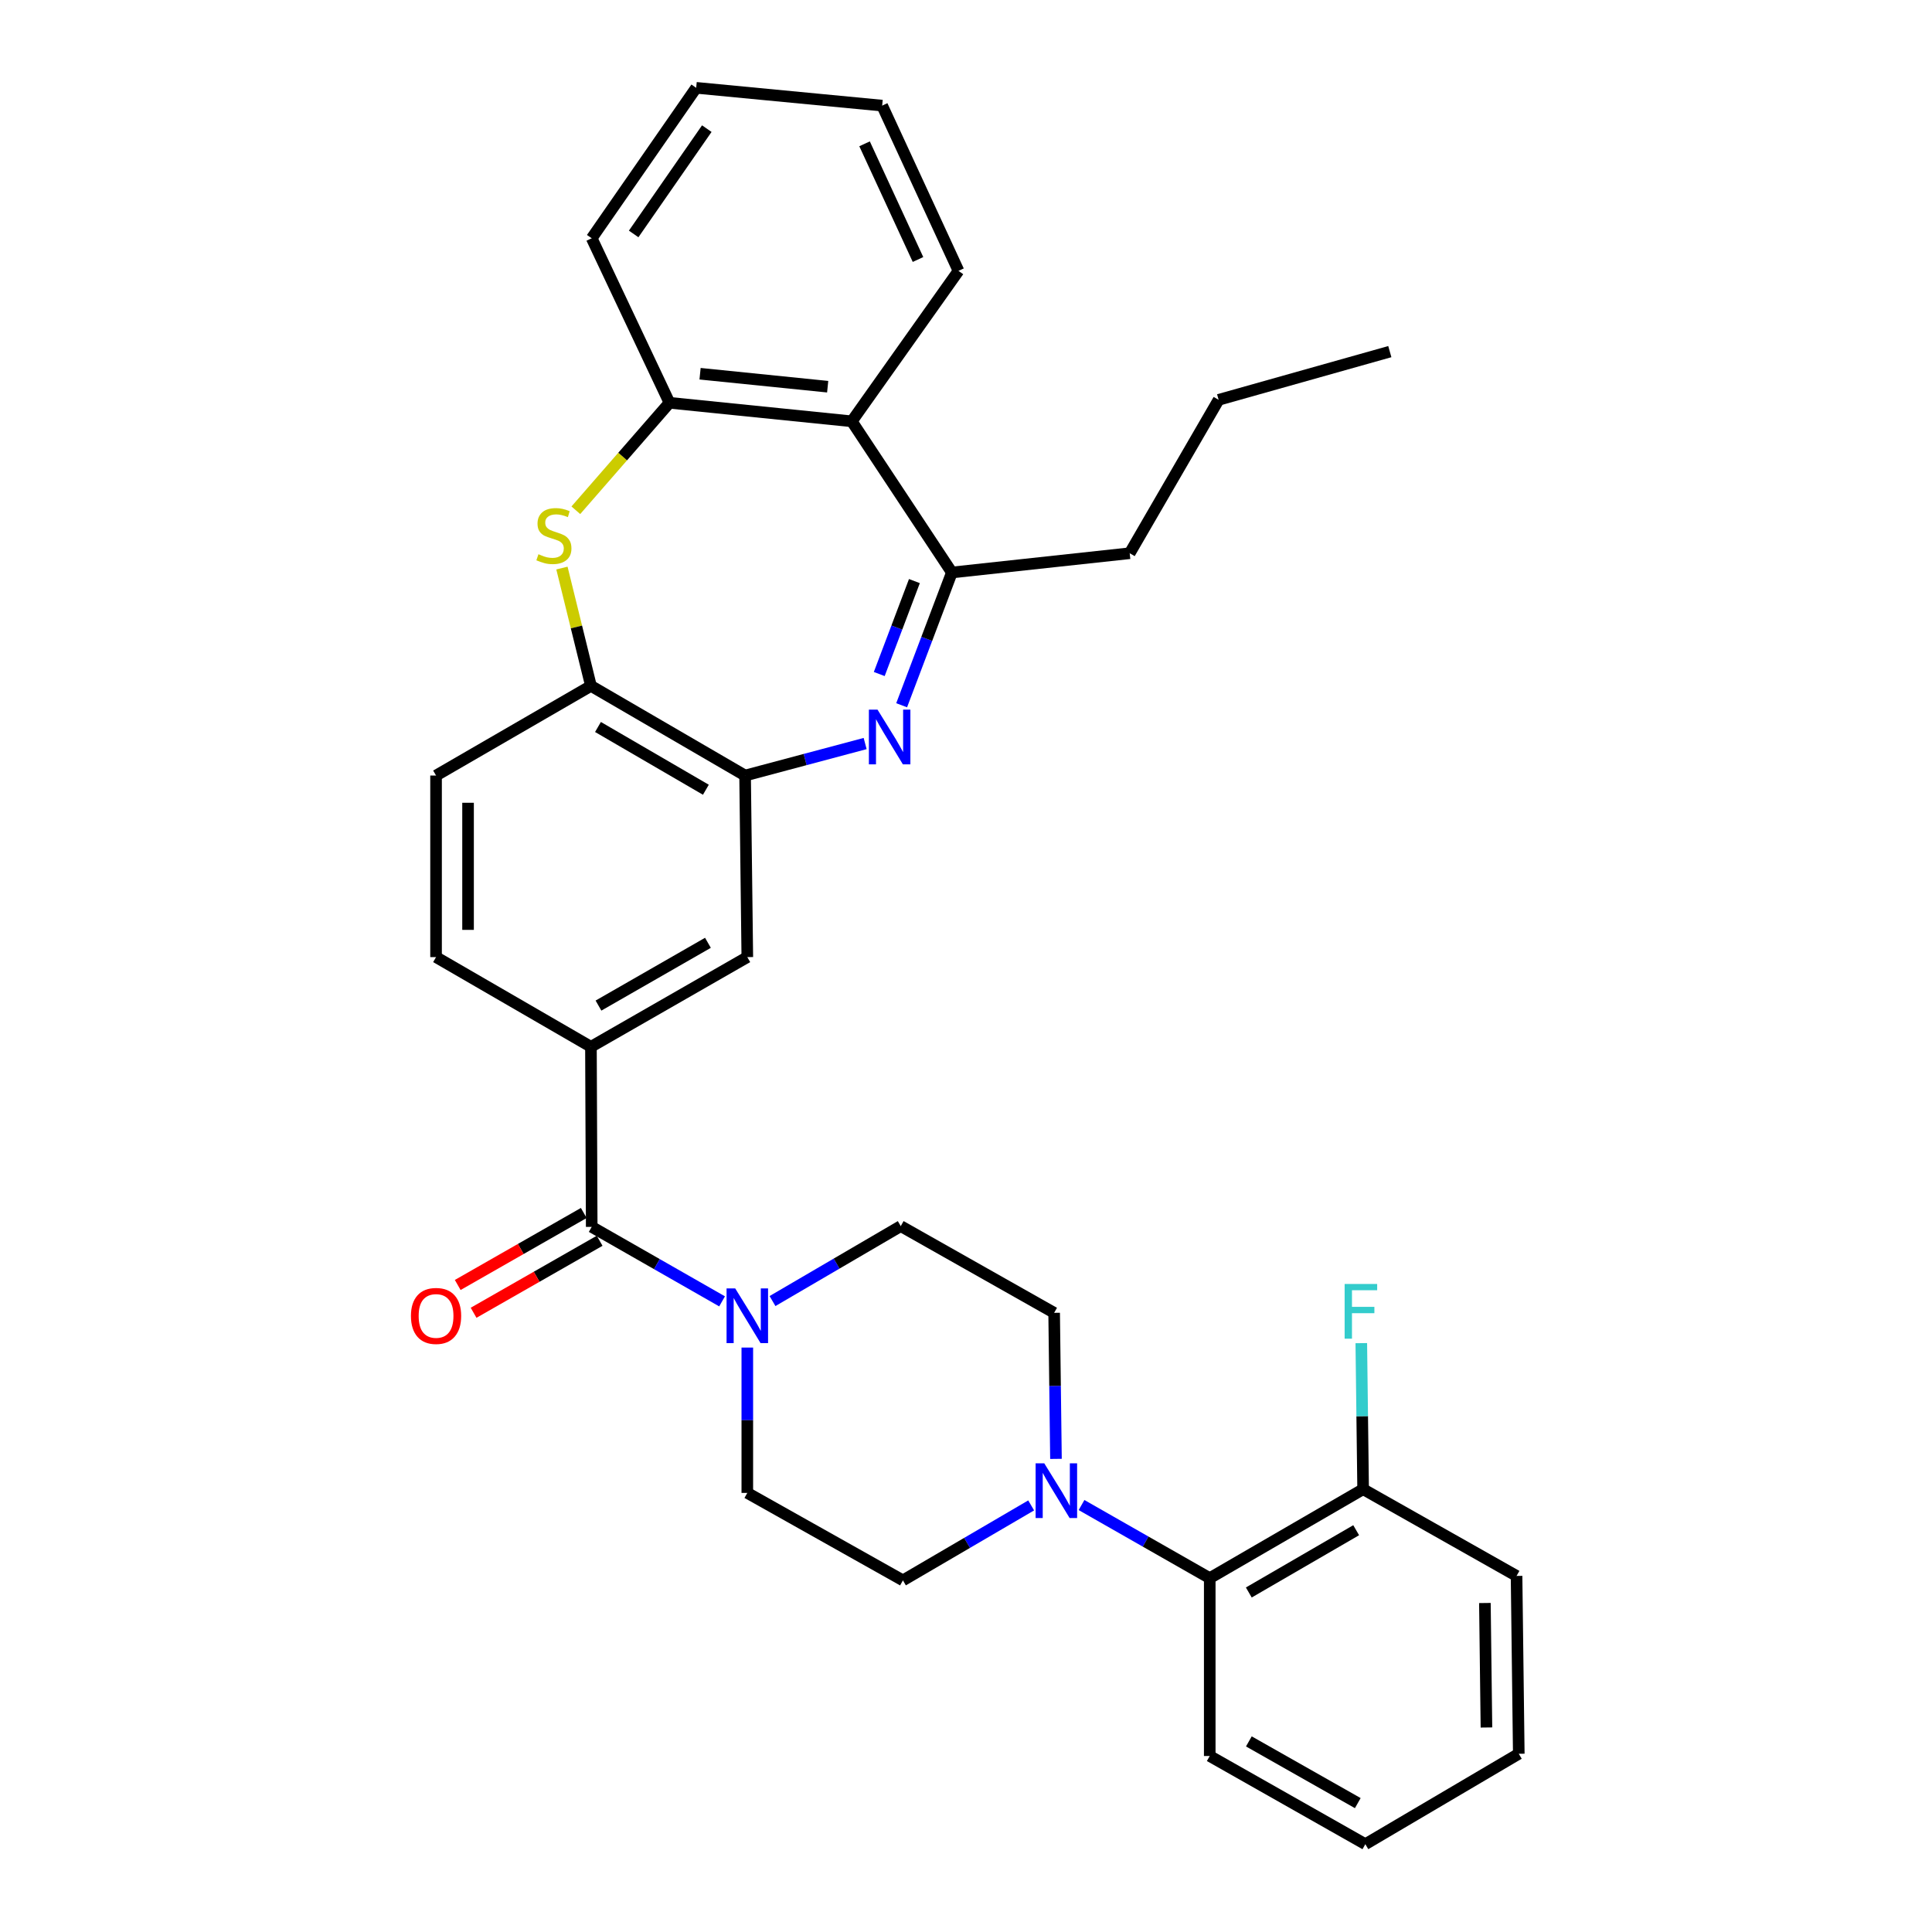 <?xml version='1.0' encoding='iso-8859-1'?>
<svg version='1.1' baseProfile='full'
              xmlns='http://www.w3.org/2000/svg'
                      xmlns:rdkit='http://www.rdkit.org/xml'
                      xmlns:xlink='http://www.w3.org/1999/xlink'
                  xml:space='preserve'
width='1000px' height='1000px' viewBox='0 0 1000 1000'>
<!-- END OF HEADER -->
<rect style='opacity:1.0;fill:#FFFFFF;stroke:none' width='1000' height='1000' x='0' y='0'> </rect>
<path class='bond-2' d='M 466.69,365.042 L 479.689,330.681' style='fill:none;fill-rule:evenodd;stroke:#0000FF;stroke-width:6px;stroke-linecap:butt;stroke-linejoin:miter;stroke-opacity:1' />
<path class='bond-2' d='M 479.689,330.681 L 492.687,296.319' style='fill:none;fill-rule:evenodd;stroke:#000000;stroke-width:6px;stroke-linecap:butt;stroke-linejoin:miter;stroke-opacity:1' />
<path class='bond-2' d='M 455.099,348.873 L 464.198,324.821' style='fill:none;fill-rule:evenodd;stroke:#0000FF;stroke-width:6px;stroke-linecap:butt;stroke-linejoin:miter;stroke-opacity:1' />
<path class='bond-2' d='M 464.198,324.821 L 473.296,300.768' style='fill:none;fill-rule:evenodd;stroke:#000000;stroke-width:6px;stroke-linecap:butt;stroke-linejoin:miter;stroke-opacity:1' />
<path class='bond-3' d='M 447.797,384.856 L 416.727,393.136' style='fill:none;fill-rule:evenodd;stroke:#0000FF;stroke-width:6px;stroke-linecap:butt;stroke-linejoin:miter;stroke-opacity:1' />
<path class='bond-3' d='M 416.727,393.136 L 385.657,401.417' style='fill:none;fill-rule:evenodd;stroke:#000000;stroke-width:6px;stroke-linecap:butt;stroke-linejoin:miter;stroke-opacity:1' />
<path class='bond-0' d='M 290.855,294.029 L 298.364,324.517' style='fill:none;fill-rule:evenodd;stroke:#CCCC00;stroke-width:6px;stroke-linecap:butt;stroke-linejoin:miter;stroke-opacity:1' />
<path class='bond-0' d='M 298.364,324.517 L 305.872,355.006' style='fill:none;fill-rule:evenodd;stroke:#000000;stroke-width:6px;stroke-linecap:butt;stroke-linejoin:miter;stroke-opacity:1' />
<path class='bond-33' d='M 298.053,264.11 L 322.289,236.297' style='fill:none;fill-rule:evenodd;stroke:#CCCC00;stroke-width:6px;stroke-linecap:butt;stroke-linejoin:miter;stroke-opacity:1' />
<path class='bond-33' d='M 322.289,236.297 L 346.524,208.484' style='fill:none;fill-rule:evenodd;stroke:#000000;stroke-width:6px;stroke-linecap:butt;stroke-linejoin:miter;stroke-opacity:1' />
<path class='bond-1' d='M 306.268,635.029 L 305.872,541.82' style='fill:none;fill-rule:evenodd;stroke:#000000;stroke-width:6px;stroke-linecap:butt;stroke-linejoin:miter;stroke-opacity:1' />
<path class='bond-4' d='M 306.268,635.029 L 340.008,654.307' style='fill:none;fill-rule:evenodd;stroke:#000000;stroke-width:6px;stroke-linecap:butt;stroke-linejoin:miter;stroke-opacity:1' />
<path class='bond-4' d='M 340.008,654.307 L 373.748,673.584' style='fill:none;fill-rule:evenodd;stroke:#0000FF;stroke-width:6px;stroke-linecap:butt;stroke-linejoin:miter;stroke-opacity:1' />
<path class='bond-16' d='M 302.161,627.838 L 269.537,646.472' style='fill:none;fill-rule:evenodd;stroke:#000000;stroke-width:6px;stroke-linecap:butt;stroke-linejoin:miter;stroke-opacity:1' />
<path class='bond-16' d='M 269.537,646.472 L 236.914,665.105' style='fill:none;fill-rule:evenodd;stroke:#FF0000;stroke-width:6px;stroke-linecap:butt;stroke-linejoin:miter;stroke-opacity:1' />
<path class='bond-16' d='M 310.375,642.22 L 277.751,660.853' style='fill:none;fill-rule:evenodd;stroke:#000000;stroke-width:6px;stroke-linecap:butt;stroke-linejoin:miter;stroke-opacity:1' />
<path class='bond-16' d='M 277.751,660.853 L 245.128,679.486' style='fill:none;fill-rule:evenodd;stroke:#FF0000;stroke-width:6px;stroke-linecap:butt;stroke-linejoin:miter;stroke-opacity:1' />
<path class='bond-6' d='M 492.687,296.319 L 440.883,218.071' style='fill:none;fill-rule:evenodd;stroke:#000000;stroke-width:6px;stroke-linecap:butt;stroke-linejoin:miter;stroke-opacity:1' />
<path class='bond-21' d='M 492.687,296.319 L 584.728,286.354' style='fill:none;fill-rule:evenodd;stroke:#000000;stroke-width:6px;stroke-linecap:butt;stroke-linejoin:miter;stroke-opacity:1' />
<path class='bond-9' d='M 385.657,401.417 L 305.872,355.006' style='fill:none;fill-rule:evenodd;stroke:#000000;stroke-width:6px;stroke-linecap:butt;stroke-linejoin:miter;stroke-opacity:1' />
<path class='bond-9' d='M 365.361,408.772 L 309.512,376.284' style='fill:none;fill-rule:evenodd;stroke:#000000;stroke-width:6px;stroke-linecap:butt;stroke-linejoin:miter;stroke-opacity:1' />
<path class='bond-10' d='M 385.657,401.417 L 386.807,495.399' style='fill:none;fill-rule:evenodd;stroke:#000000;stroke-width:6px;stroke-linecap:butt;stroke-linejoin:miter;stroke-opacity:1' />
<path class='bond-12' d='M 399.847,673.425 L 433.035,654.029' style='fill:none;fill-rule:evenodd;stroke:#0000FF;stroke-width:6px;stroke-linecap:butt;stroke-linejoin:miter;stroke-opacity:1' />
<path class='bond-12' d='M 433.035,654.029 L 466.224,634.634' style='fill:none;fill-rule:evenodd;stroke:#000000;stroke-width:6px;stroke-linecap:butt;stroke-linejoin:miter;stroke-opacity:1' />
<path class='bond-13' d='M 386.807,697.497 L 386.807,735.112' style='fill:none;fill-rule:evenodd;stroke:#0000FF;stroke-width:6px;stroke-linecap:butt;stroke-linejoin:miter;stroke-opacity:1' />
<path class='bond-13' d='M 386.807,735.112 L 386.807,772.727' style='fill:none;fill-rule:evenodd;stroke:#000000;stroke-width:6px;stroke-linecap:butt;stroke-linejoin:miter;stroke-opacity:1' />
<path class='bond-5' d='M 533.732,779.199 L 500.544,798.598' style='fill:none;fill-rule:evenodd;stroke:#0000FF;stroke-width:6px;stroke-linecap:butt;stroke-linejoin:miter;stroke-opacity:1' />
<path class='bond-5' d='M 500.544,798.598 L 467.356,817.998' style='fill:none;fill-rule:evenodd;stroke:#000000;stroke-width:6px;stroke-linecap:butt;stroke-linejoin:miter;stroke-opacity:1' />
<path class='bond-11' d='M 559.797,779.004 L 592.979,797.926' style='fill:none;fill-rule:evenodd;stroke:#0000FF;stroke-width:6px;stroke-linecap:butt;stroke-linejoin:miter;stroke-opacity:1' />
<path class='bond-11' d='M 592.979,797.926 L 626.161,816.848' style='fill:none;fill-rule:evenodd;stroke:#000000;stroke-width:6px;stroke-linecap:butt;stroke-linejoin:miter;stroke-opacity:1' />
<path class='bond-35' d='M 546.567,755.115 L 546.094,717.317' style='fill:none;fill-rule:evenodd;stroke:#0000FF;stroke-width:6px;stroke-linecap:butt;stroke-linejoin:miter;stroke-opacity:1' />
<path class='bond-35' d='M 546.094,717.317 L 545.622,679.518' style='fill:none;fill-rule:evenodd;stroke:#000000;stroke-width:6px;stroke-linecap:butt;stroke-linejoin:miter;stroke-opacity:1' />
<path class='bond-7' d='M 440.883,218.071 L 346.524,208.484' style='fill:none;fill-rule:evenodd;stroke:#000000;stroke-width:6px;stroke-linecap:butt;stroke-linejoin:miter;stroke-opacity:1' />
<path class='bond-7' d='M 428.404,200.156 L 362.352,193.444' style='fill:none;fill-rule:evenodd;stroke:#000000;stroke-width:6px;stroke-linecap:butt;stroke-linejoin:miter;stroke-opacity:1' />
<path class='bond-22' d='M 440.883,218.071 L 496.119,140.201' style='fill:none;fill-rule:evenodd;stroke:#000000;stroke-width:6px;stroke-linecap:butt;stroke-linejoin:miter;stroke-opacity:1' />
<path class='bond-23' d='M 346.524,208.484 L 306.268,123.325' style='fill:none;fill-rule:evenodd;stroke:#000000;stroke-width:6px;stroke-linecap:butt;stroke-linejoin:miter;stroke-opacity:1' />
<path class='bond-8' d='M 305.872,541.82 L 386.807,495.399' style='fill:none;fill-rule:evenodd;stroke:#000000;stroke-width:6px;stroke-linecap:butt;stroke-linejoin:miter;stroke-opacity:1' />
<path class='bond-8' d='M 309.772,520.49 L 366.427,487.995' style='fill:none;fill-rule:evenodd;stroke:#000000;stroke-width:6px;stroke-linecap:butt;stroke-linejoin:miter;stroke-opacity:1' />
<path class='bond-17' d='M 305.872,541.82 L 225.701,495.399' style='fill:none;fill-rule:evenodd;stroke:#000000;stroke-width:6px;stroke-linecap:butt;stroke-linejoin:miter;stroke-opacity:1' />
<path class='bond-19' d='M 305.872,355.006 L 225.701,401.417' style='fill:none;fill-rule:evenodd;stroke:#000000;stroke-width:6px;stroke-linecap:butt;stroke-linejoin:miter;stroke-opacity:1' />
<path class='bond-18' d='M 626.161,816.848 L 705.55,770.804' style='fill:none;fill-rule:evenodd;stroke:#000000;stroke-width:6px;stroke-linecap:butt;stroke-linejoin:miter;stroke-opacity:1' />
<path class='bond-18' d='M 646.379,824.268 L 701.951,792.038' style='fill:none;fill-rule:evenodd;stroke:#000000;stroke-width:6px;stroke-linecap:butt;stroke-linejoin:miter;stroke-opacity:1' />
<path class='bond-24' d='M 626.161,816.848 L 626.161,908.907' style='fill:none;fill-rule:evenodd;stroke:#000000;stroke-width:6px;stroke-linecap:butt;stroke-linejoin:miter;stroke-opacity:1' />
<path class='bond-14' d='M 466.224,634.634 L 545.622,679.518' style='fill:none;fill-rule:evenodd;stroke:#000000;stroke-width:6px;stroke-linecap:butt;stroke-linejoin:miter;stroke-opacity:1' />
<path class='bond-15' d='M 386.807,772.727 L 467.356,817.998' style='fill:none;fill-rule:evenodd;stroke:#000000;stroke-width:6px;stroke-linecap:butt;stroke-linejoin:miter;stroke-opacity:1' />
<path class='bond-32' d='M 225.701,495.399 L 225.701,401.417' style='fill:none;fill-rule:evenodd;stroke:#000000;stroke-width:6px;stroke-linecap:butt;stroke-linejoin:miter;stroke-opacity:1' />
<path class='bond-32' d='M 242.264,481.302 L 242.264,415.514' style='fill:none;fill-rule:evenodd;stroke:#000000;stroke-width:6px;stroke-linecap:butt;stroke-linejoin:miter;stroke-opacity:1' />
<path class='bond-20' d='M 705.55,770.804 L 705.078,733.005' style='fill:none;fill-rule:evenodd;stroke:#000000;stroke-width:6px;stroke-linecap:butt;stroke-linejoin:miter;stroke-opacity:1' />
<path class='bond-20' d='M 705.078,733.005 L 704.606,695.207' style='fill:none;fill-rule:evenodd;stroke:#33CCCC;stroke-width:6px;stroke-linecap:butt;stroke-linejoin:miter;stroke-opacity:1' />
<path class='bond-25' d='M 705.55,770.804 L 784.967,815.697' style='fill:none;fill-rule:evenodd;stroke:#000000;stroke-width:6px;stroke-linecap:butt;stroke-linejoin:miter;stroke-opacity:1' />
<path class='bond-26' d='M 584.728,286.354 L 630.762,206.947' style='fill:none;fill-rule:evenodd;stroke:#000000;stroke-width:6px;stroke-linecap:butt;stroke-linejoin:miter;stroke-opacity:1' />
<path class='bond-27' d='M 496.119,140.201 L 456.608,54.665' style='fill:none;fill-rule:evenodd;stroke:#000000;stroke-width:6px;stroke-linecap:butt;stroke-linejoin:miter;stroke-opacity:1' />
<path class='bond-27' d='M 475.157,134.316 L 447.499,74.441' style='fill:none;fill-rule:evenodd;stroke:#000000;stroke-width:6px;stroke-linecap:butt;stroke-linejoin:miter;stroke-opacity:1' />
<path class='bond-34' d='M 306.268,123.325 L 360.344,45.455' style='fill:none;fill-rule:evenodd;stroke:#000000;stroke-width:6px;stroke-linecap:butt;stroke-linejoin:miter;stroke-opacity:1' />
<path class='bond-34' d='M 327.983,121.092 L 365.837,66.582' style='fill:none;fill-rule:evenodd;stroke:#000000;stroke-width:6px;stroke-linecap:butt;stroke-linejoin:miter;stroke-opacity:1' />
<path class='bond-29' d='M 626.161,908.907 L 706.7,954.545' style='fill:none;fill-rule:evenodd;stroke:#000000;stroke-width:6px;stroke-linecap:butt;stroke-linejoin:miter;stroke-opacity:1' />
<path class='bond-29' d='M 646.408,901.343 L 702.785,933.29' style='fill:none;fill-rule:evenodd;stroke:#000000;stroke-width:6px;stroke-linecap:butt;stroke-linejoin:miter;stroke-opacity:1' />
<path class='bond-36' d='M 784.967,815.697 L 786.117,907.748' style='fill:none;fill-rule:evenodd;stroke:#000000;stroke-width:6px;stroke-linecap:butt;stroke-linejoin:miter;stroke-opacity:1' />
<path class='bond-36' d='M 768.578,829.712 L 769.383,894.147' style='fill:none;fill-rule:evenodd;stroke:#000000;stroke-width:6px;stroke-linecap:butt;stroke-linejoin:miter;stroke-opacity:1' />
<path class='bond-30' d='M 630.762,206.947 L 719.371,182.002' style='fill:none;fill-rule:evenodd;stroke:#000000;stroke-width:6px;stroke-linecap:butt;stroke-linejoin:miter;stroke-opacity:1' />
<path class='bond-28' d='M 456.608,54.665 L 360.344,45.455' style='fill:none;fill-rule:evenodd;stroke:#000000;stroke-width:6px;stroke-linecap:butt;stroke-linejoin:miter;stroke-opacity:1' />
<path class='bond-31' d='M 706.7,954.545 L 786.117,907.748' style='fill:none;fill-rule:evenodd;stroke:#000000;stroke-width:6px;stroke-linecap:butt;stroke-linejoin:miter;stroke-opacity:1' />
<path  class='atom-0' d='M 454.213 367.318
L 463.493 382.318
Q 464.413 383.798, 465.893 386.478
Q 467.373 389.158, 467.453 389.318
L 467.453 367.318
L 471.213 367.318
L 471.213 395.638
L 467.333 395.638
L 457.373 379.238
Q 456.213 377.318, 454.973 375.118
Q 453.773 372.918, 453.413 372.238
L 453.413 395.638
L 449.733 395.638
L 449.733 367.318
L 454.213 367.318
' fill='#0000FF'/>
<path  class='atom-1' d='M 278.697 286.864
Q 279.017 286.984, 280.337 287.544
Q 281.657 288.104, 283.097 288.464
Q 284.577 288.784, 286.017 288.784
Q 288.697 288.784, 290.257 287.504
Q 291.817 286.184, 291.817 283.904
Q 291.817 282.344, 291.017 281.384
Q 290.257 280.424, 289.057 279.904
Q 287.857 279.384, 285.857 278.784
Q 283.337 278.024, 281.817 277.304
Q 280.337 276.584, 279.257 275.064
Q 278.217 273.544, 278.217 270.984
Q 278.217 267.424, 280.617 265.224
Q 283.057 263.024, 287.857 263.024
Q 291.137 263.024, 294.857 264.584
L 293.937 267.664
Q 290.537 266.264, 287.977 266.264
Q 285.217 266.264, 283.697 267.424
Q 282.177 268.544, 282.217 270.504
Q 282.217 272.024, 282.977 272.944
Q 283.777 273.864, 284.897 274.384
Q 286.057 274.904, 287.977 275.504
Q 290.537 276.304, 292.057 277.104
Q 293.577 277.904, 294.657 279.544
Q 295.777 281.144, 295.777 283.904
Q 295.777 287.824, 293.137 289.944
Q 290.537 292.024, 286.177 292.024
Q 283.657 292.024, 281.737 291.464
Q 279.857 290.944, 277.617 290.024
L 278.697 286.864
' fill='#CCCC00'/>
<path  class='atom-5' d='M 380.547 666.885
L 389.827 681.885
Q 390.747 683.365, 392.227 686.045
Q 393.707 688.725, 393.787 688.885
L 393.787 666.885
L 397.547 666.885
L 397.547 695.205
L 393.667 695.205
L 383.707 678.805
Q 382.547 676.885, 381.307 674.685
Q 380.107 672.485, 379.747 671.805
L 379.747 695.205
L 376.067 695.205
L 376.067 666.885
L 380.547 666.885
' fill='#0000FF'/>
<path  class='atom-6' d='M 540.512 757.417
L 549.792 772.417
Q 550.712 773.897, 552.192 776.577
Q 553.672 779.257, 553.752 779.417
L 553.752 757.417
L 557.512 757.417
L 557.512 785.737
L 553.632 785.737
L 543.672 769.337
Q 542.512 767.417, 541.272 765.217
Q 540.072 763.017, 539.712 762.337
L 539.712 785.737
L 536.032 785.737
L 536.032 757.417
L 540.512 757.417
' fill='#0000FF'/>
<path  class='atom-17' d='M 212.701 681.125
Q 212.701 674.325, 216.061 670.525
Q 219.421 666.725, 225.701 666.725
Q 231.981 666.725, 235.341 670.525
Q 238.701 674.325, 238.701 681.125
Q 238.701 688.005, 235.301 691.925
Q 231.901 695.805, 225.701 695.805
Q 219.461 695.805, 216.061 691.925
Q 212.701 688.045, 212.701 681.125
M 225.701 692.605
Q 230.021 692.605, 232.341 689.725
Q 234.701 686.805, 234.701 681.125
Q 234.701 675.565, 232.341 672.765
Q 230.021 669.925, 225.701 669.925
Q 221.381 669.925, 219.021 672.725
Q 216.701 675.525, 216.701 681.125
Q 216.701 686.845, 219.021 689.725
Q 221.381 692.605, 225.701 692.605
' fill='#FF0000'/>
<path  class='atom-21' d='M 695.98 664.585
L 712.82 664.585
L 712.82 667.825
L 699.78 667.825
L 699.78 676.425
L 711.38 676.425
L 711.38 679.705
L 699.78 679.705
L 699.78 692.905
L 695.98 692.905
L 695.98 664.585
' fill='#33CCCC'/>
</svg>
